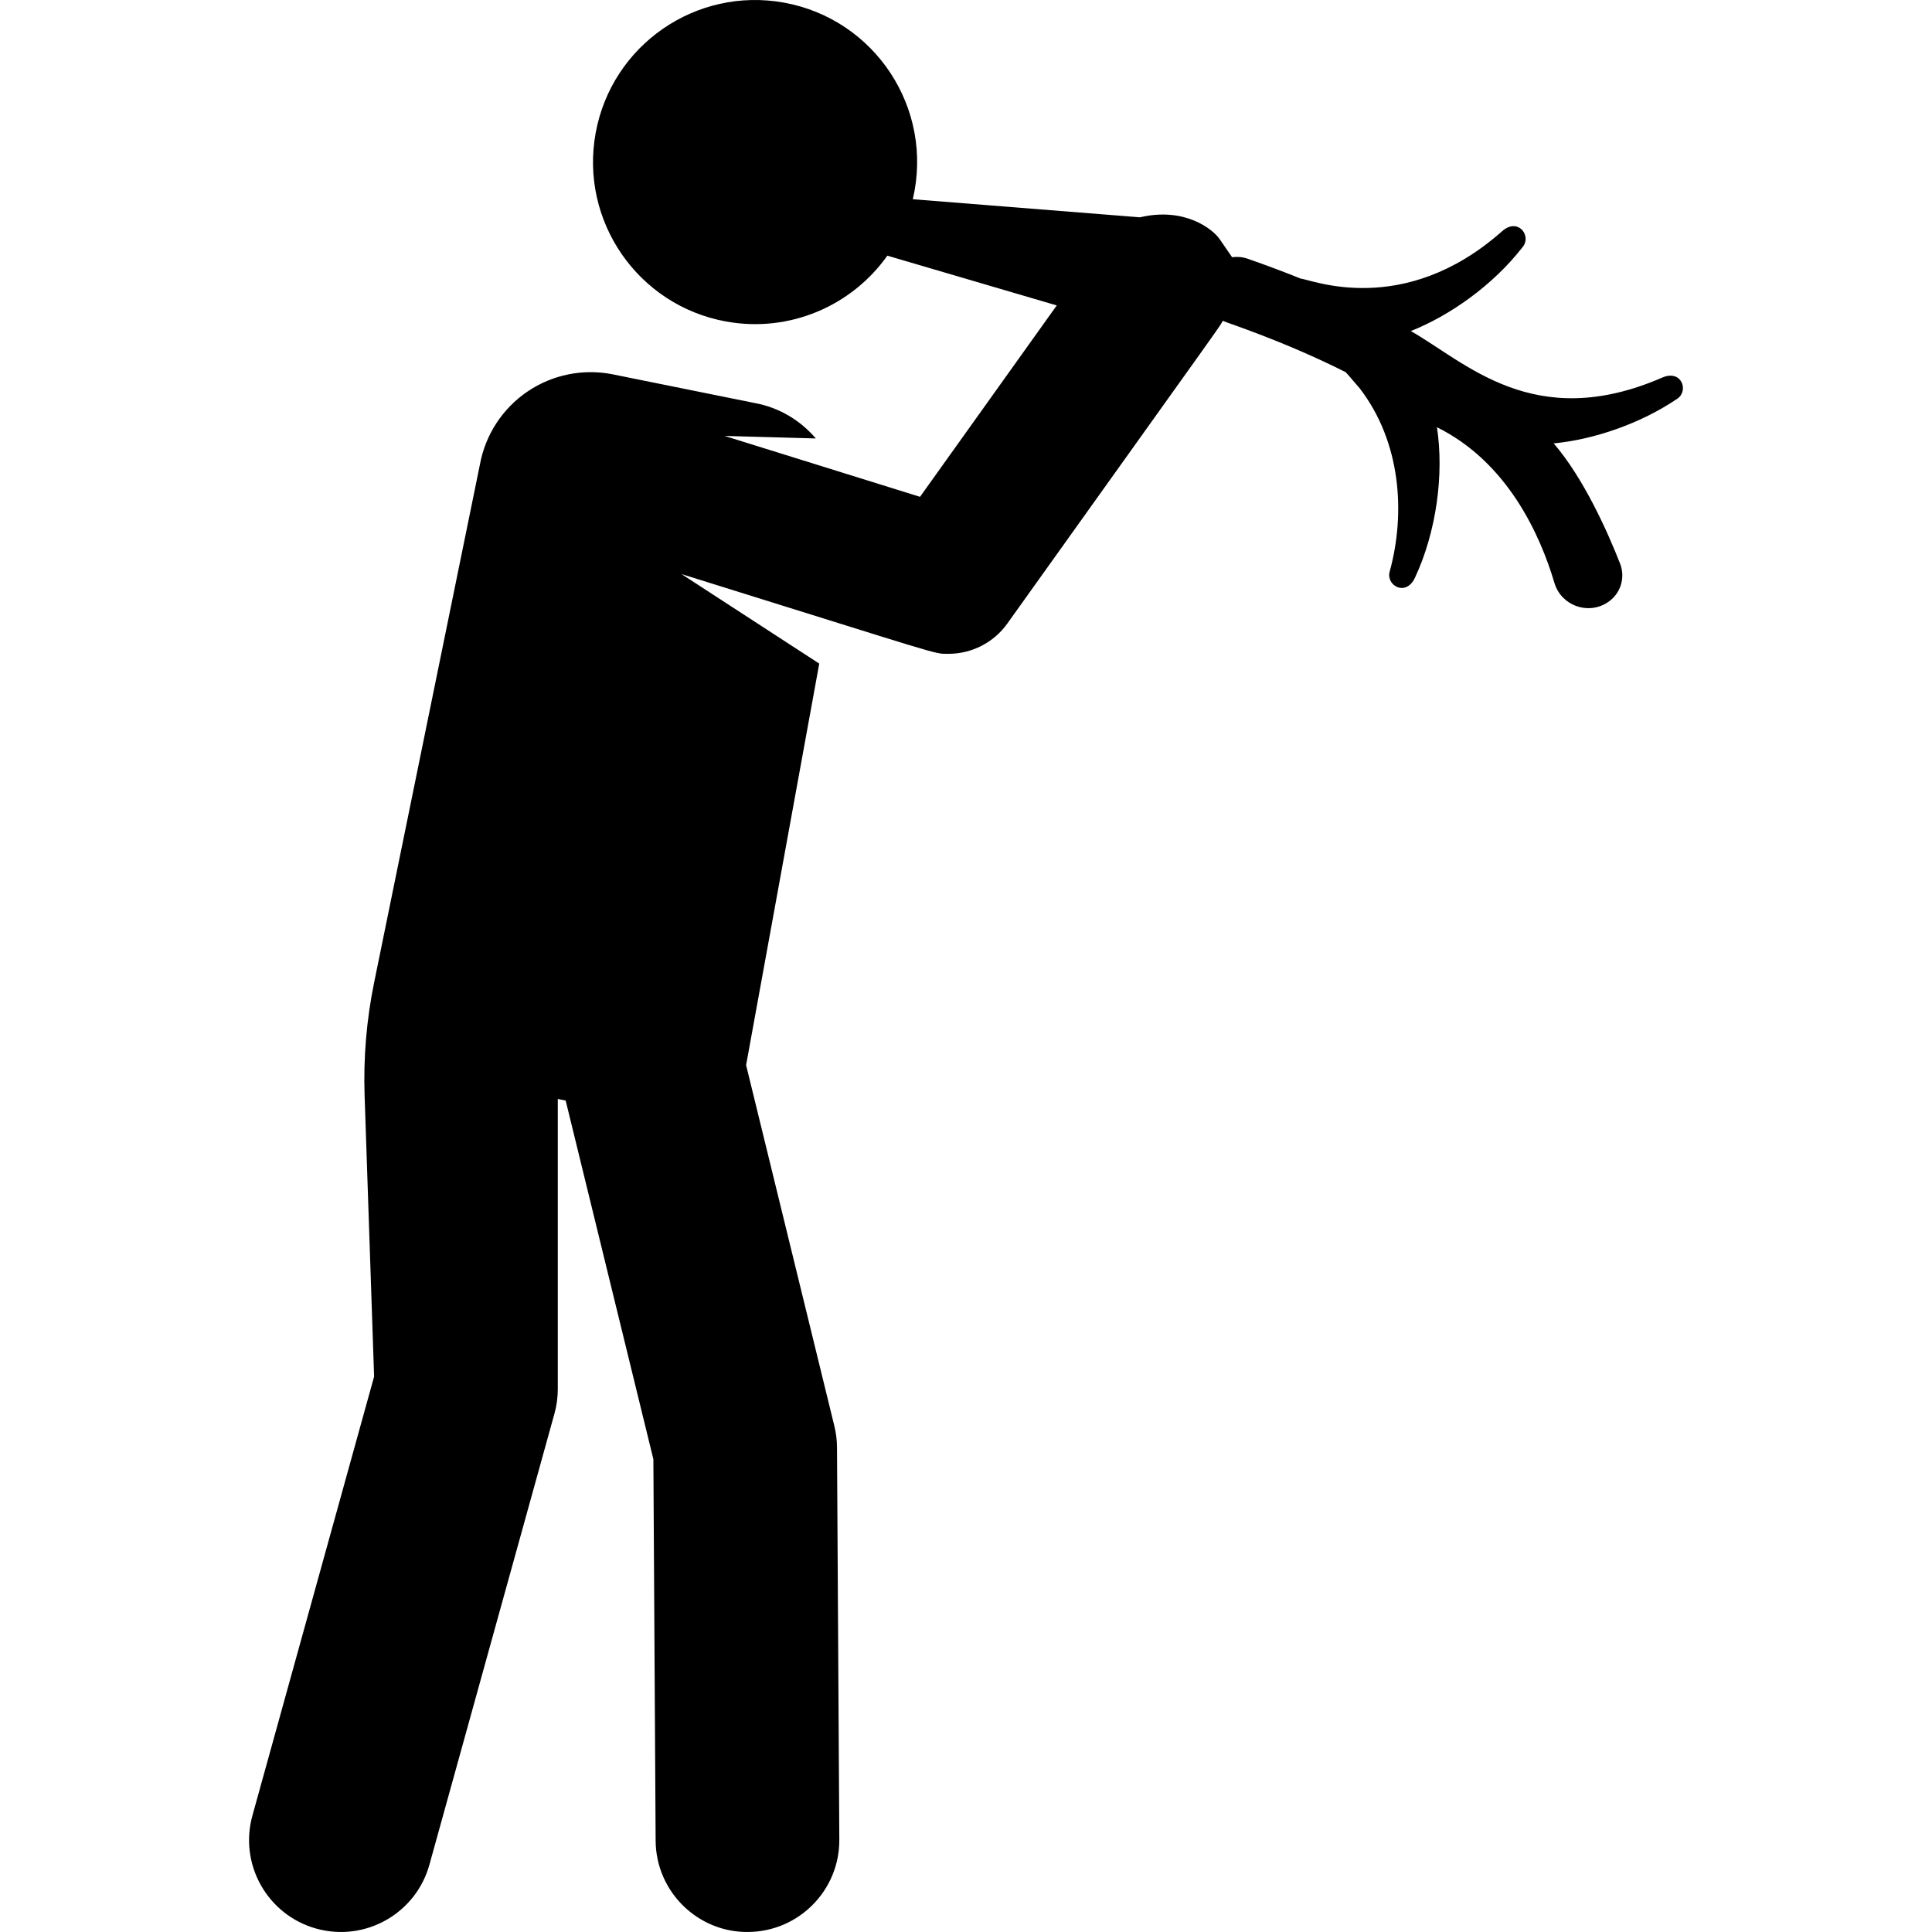 <?xml version="1.0" encoding="iso-8859-1"?>
<!-- Uploaded to: SVG Repo, www.svgrepo.com, Generator: SVG Repo Mixer Tools -->
<svg fill="#000000" height="800px" width="800px" version="1.1" id="Layer_1" xmlns="http://www.w3.org/2000/svg" xmlns:xlink="http://www.w3.org/1999/xlink" 
	 viewBox="0 0 512.001 512.001" xml:space="preserve">
<g>
	<g>
		<path d="M440.495,100.072c-33.999,14.739-52.033-4.078-66.621-12.341c10.207-4.018,21.755-12.069,29.725-22.365
			c2.302-2.967-1.364-7.815-5.552-4.066c-26.202,23.187-50.829,12.663-53.304,12.548c-4.455-1.793-9.142-3.556-14.095-5.279
			c-1.373-0.477-2.78-0.59-4.126-0.404l-3.303-4.8c-1.817-2.64-9.257-8.575-21.123-5.776c-33.57-2.672-26.065-2.074-60.194-4.791
			c5.645-24.062-10.033-47.711-34.103-52.096c-23.333-4.251-45.694,11.218-49.945,34.551s11.218,45.694,34.55,49.945
			c16.961,3.09,33.401-4.246,42.752-17.443c5.063,1.487,40.463,11.886,44.897,13.188l-36.237,50.72l-51.8-16.139l24.191,0.67
			c-4.107-4.785-9.689-8.2-16.203-9.387l-37.565-7.591c-7.846-1.585-15.999,0.049-22.628,4.535
			c-6.629,4.487-11.176,11.449-12.621,19.321L99.146,260.389c-2.015,9.866-2.861,19.935-2.521,29.998l2.518,74.419L66.892,481.152
			c-3.591,12.954,3.999,26.367,16.953,29.958c12.958,3.593,26.368-4.005,29.957-16.953l33.135-119.537
			c0.587-2.118,0.884-4.304,0.884-6.502v-76.878l2.086,0.412l23.244,95.054l0.599,101.094c0.081,13.615,11.296,24.352,24.484,24.195
			c13.443-0.08,24.275-11.041,24.195-24.484l-0.616-103.953c-0.011-1.899-0.245-3.792-0.696-5.637l-23.392-95.662l19.384-106.398
			l-36.502-23.726c70.597,21.996,66.708,21.134,70.744,21.134c6.078,0,11.936-2.898,15.603-8.029
			c60.465-84.631,56.085-78.347,57.074-80.223c1.364,0.625,16.09,5.309,32.607,13.62c0,0,1.671,1.86,3.728,4.309
			c10.913,14.216,12.175,33.065,7.906,48.575c-0.984,3.604,4.252,6.699,6.681,1.638c5.746-12.234,7.758-27.556,5.857-39.937
			c18.71,9.264,27.334,28.474,31.137,41.262c1.781,5.99,8.855,8.587,14.09,5.155l0.043-0.028c3.382-2.218,4.736-6.488,3.261-10.254
			c-3.253-8.307-9.622-22.618-17.597-31.858c10.588-1,23.008-5.216,32.769-11.839C447.637,103.545,445.622,97.819,440.495,100.072z"
			/>
	</g>
</g>
</svg>